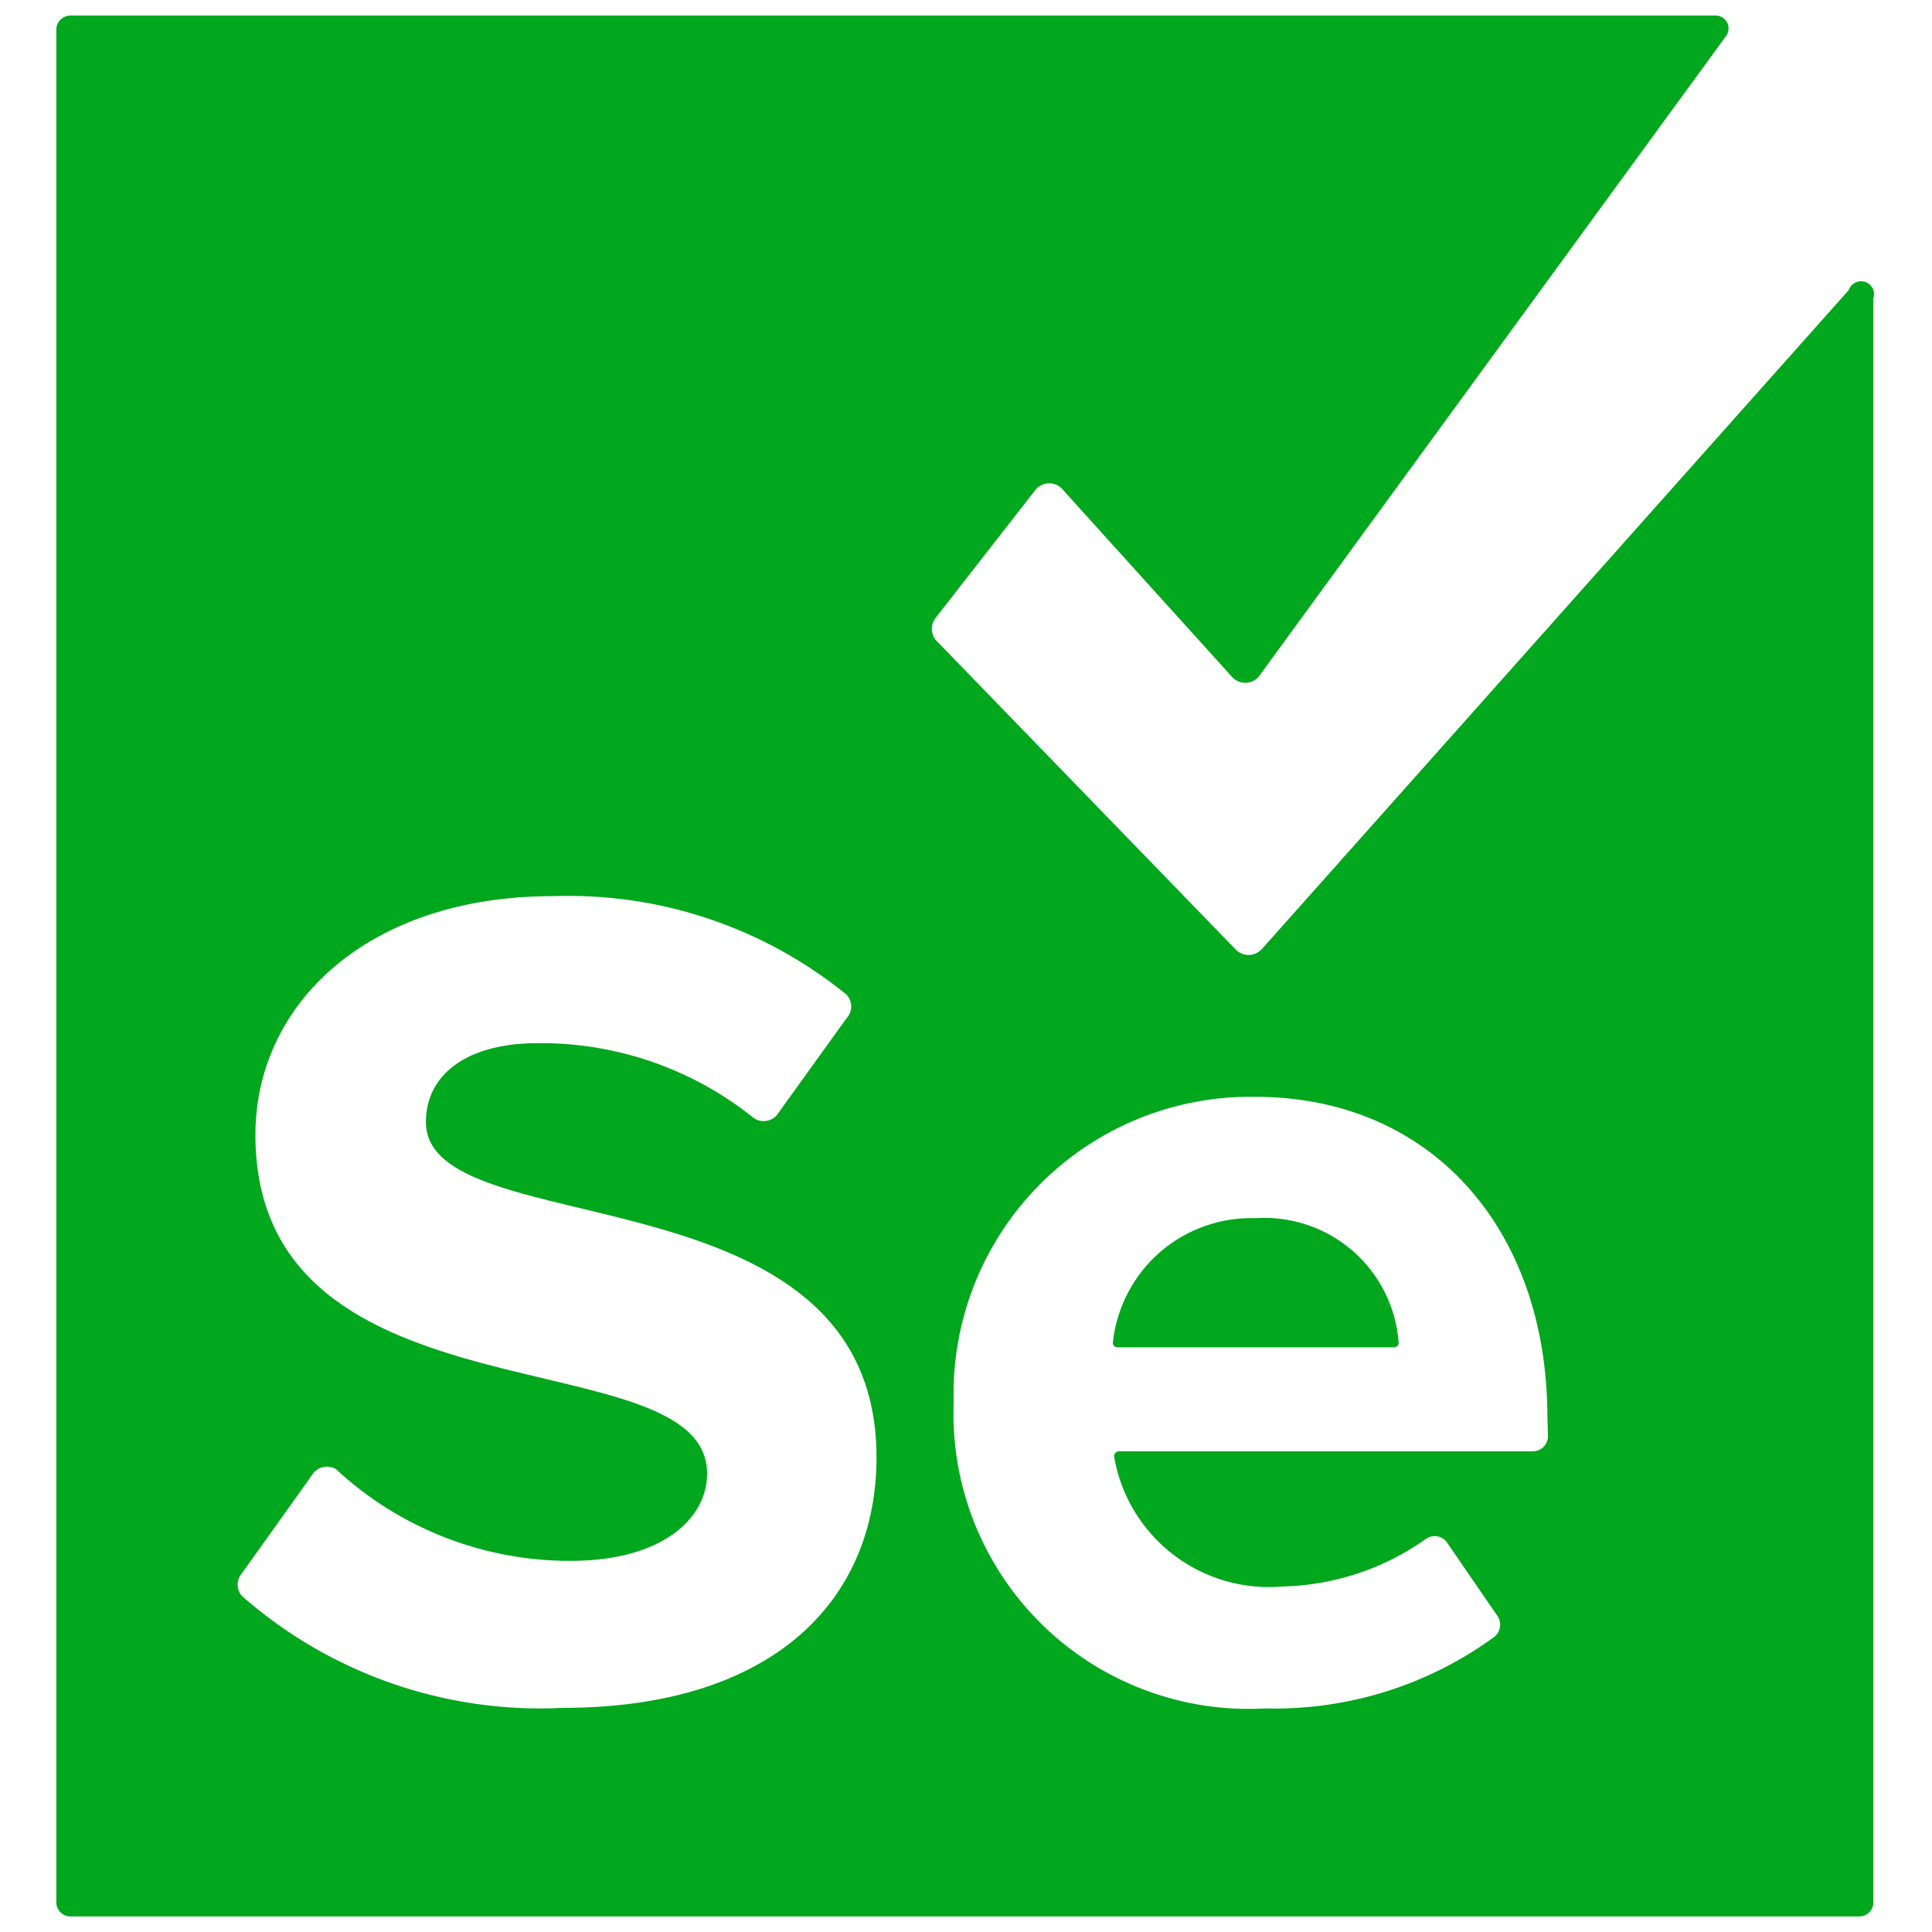 <svg xmlns="http://www.w3.org/2000/svg" width="31" height="31" viewBox="0 0 31 31" fill="none"><path d="M20.145 19.546C19.585 19.529 19.038 19.723 18.614 20.09C18.191 20.458 17.921 20.971 17.858 21.528C17.855 21.539 17.855 21.55 17.857 21.561C17.859 21.572 17.864 21.582 17.871 21.591C17.878 21.6 17.887 21.607 17.897 21.611C17.907 21.616 17.918 21.618 17.93 21.618H22.37C22.38 21.618 22.39 21.616 22.4 21.612C22.409 21.608 22.417 21.601 22.424 21.594C22.431 21.586 22.436 21.577 22.439 21.567C22.442 21.558 22.443 21.547 22.442 21.537C22.398 20.97 22.133 20.442 21.703 20.07C21.273 19.697 20.713 19.509 20.145 19.546Z" fill="#01A71C"></path><path d="M29.664 4.655L20.245 15.231C20.218 15.26 20.185 15.283 20.149 15.299C20.113 15.315 20.074 15.323 20.034 15.323C19.994 15.323 19.955 15.315 19.919 15.299C19.883 15.283 19.85 15.26 19.823 15.231L15.015 10.27C14.974 10.219 14.952 10.156 14.952 10.091C14.952 10.025 14.974 9.962 15.015 9.911L16.603 7.875C16.629 7.838 16.664 7.808 16.705 7.787C16.745 7.766 16.791 7.755 16.836 7.755C16.882 7.755 16.927 7.766 16.967 7.787C17.008 7.808 17.043 7.838 17.069 7.875L19.761 10.853C19.787 10.885 19.821 10.911 19.859 10.929C19.897 10.947 19.938 10.956 19.98 10.956C20.022 10.956 20.064 10.947 20.102 10.929C20.14 10.911 20.173 10.885 20.2 10.853L27.699 0.573C27.72 0.543 27.733 0.507 27.735 0.47C27.738 0.434 27.73 0.397 27.714 0.364C27.697 0.331 27.672 0.303 27.642 0.283C27.61 0.263 27.575 0.252 27.538 0.25L1.129 0.25C1.069 0.25 1.012 0.274 0.97 0.316C0.928 0.358 0.904 0.415 0.904 0.474V30.526C0.904 30.585 0.928 30.642 0.97 30.684C1.012 30.726 1.069 30.75 1.129 30.75H29.834C29.894 30.75 29.951 30.726 29.993 30.684C30.035 30.642 30.059 30.585 30.059 30.526V4.789C30.077 4.737 30.073 4.679 30.049 4.63C30.024 4.58 29.981 4.542 29.929 4.524C29.876 4.507 29.819 4.51 29.769 4.535C29.72 4.559 29.682 4.602 29.664 4.655ZM9.032 27.404C7.147 27.499 5.3 26.855 3.883 25.61C3.838 25.559 3.813 25.494 3.813 25.426C3.813 25.358 3.838 25.293 3.883 25.242L5.004 23.672C5.022 23.64 5.047 23.612 5.077 23.59C5.106 23.567 5.14 23.551 5.176 23.542C5.212 23.532 5.249 23.53 5.286 23.536C5.323 23.541 5.358 23.554 5.39 23.573C6.414 24.523 7.76 25.049 9.157 25.045C10.628 25.045 11.346 24.363 11.346 23.645C11.346 21.421 4.098 22.946 4.098 18.209C4.098 16.119 5.892 14.379 8.87 14.379C10.579 14.318 12.253 14.879 13.58 15.957C13.63 16.009 13.658 16.078 13.658 16.15C13.658 16.222 13.63 16.291 13.58 16.343L12.476 17.877C12.454 17.908 12.425 17.933 12.392 17.952C12.359 17.971 12.322 17.983 12.284 17.987C12.246 17.991 12.208 17.988 12.172 17.977C12.135 17.965 12.102 17.947 12.073 17.922C11.094 17.144 9.878 16.726 8.628 16.738C7.48 16.738 6.834 17.249 6.834 18.003C6.834 20.003 14.064 18.667 14.064 23.385C14.064 25.664 12.422 27.404 9.023 27.404H9.032ZM24.838 23.035C24.839 23.069 24.834 23.102 24.821 23.133C24.809 23.164 24.791 23.192 24.767 23.216C24.744 23.239 24.715 23.258 24.684 23.27C24.653 23.282 24.62 23.288 24.587 23.287H17.948C17.938 23.288 17.927 23.291 17.918 23.296C17.909 23.301 17.901 23.308 17.894 23.316C17.887 23.325 17.882 23.334 17.879 23.345C17.876 23.355 17.875 23.366 17.877 23.376C17.984 23.997 18.32 24.554 18.818 24.939C19.316 25.324 19.94 25.509 20.568 25.457C21.391 25.44 22.191 25.178 22.864 24.704C22.891 24.682 22.921 24.666 22.954 24.656C22.987 24.647 23.022 24.645 23.056 24.65C23.09 24.655 23.122 24.667 23.151 24.686C23.18 24.704 23.204 24.729 23.223 24.758L24.03 25.933C24.064 25.985 24.077 26.048 24.067 26.109C24.057 26.17 24.025 26.226 23.977 26.265C22.911 27.043 21.618 27.446 20.299 27.413C19.64 27.45 18.98 27.348 18.363 27.115C17.745 26.882 17.183 26.523 16.713 26.06C16.243 25.597 15.874 25.041 15.631 24.428C15.388 23.814 15.276 23.157 15.302 22.497C15.284 21.853 15.396 21.213 15.633 20.614C15.869 20.015 16.224 19.47 16.677 19.012C17.13 18.554 17.67 18.193 18.267 17.95C18.863 17.707 19.502 17.588 20.146 17.599C22.936 17.599 24.829 19.689 24.829 22.748L24.838 23.035Z" fill="#01A71C"></path></svg>